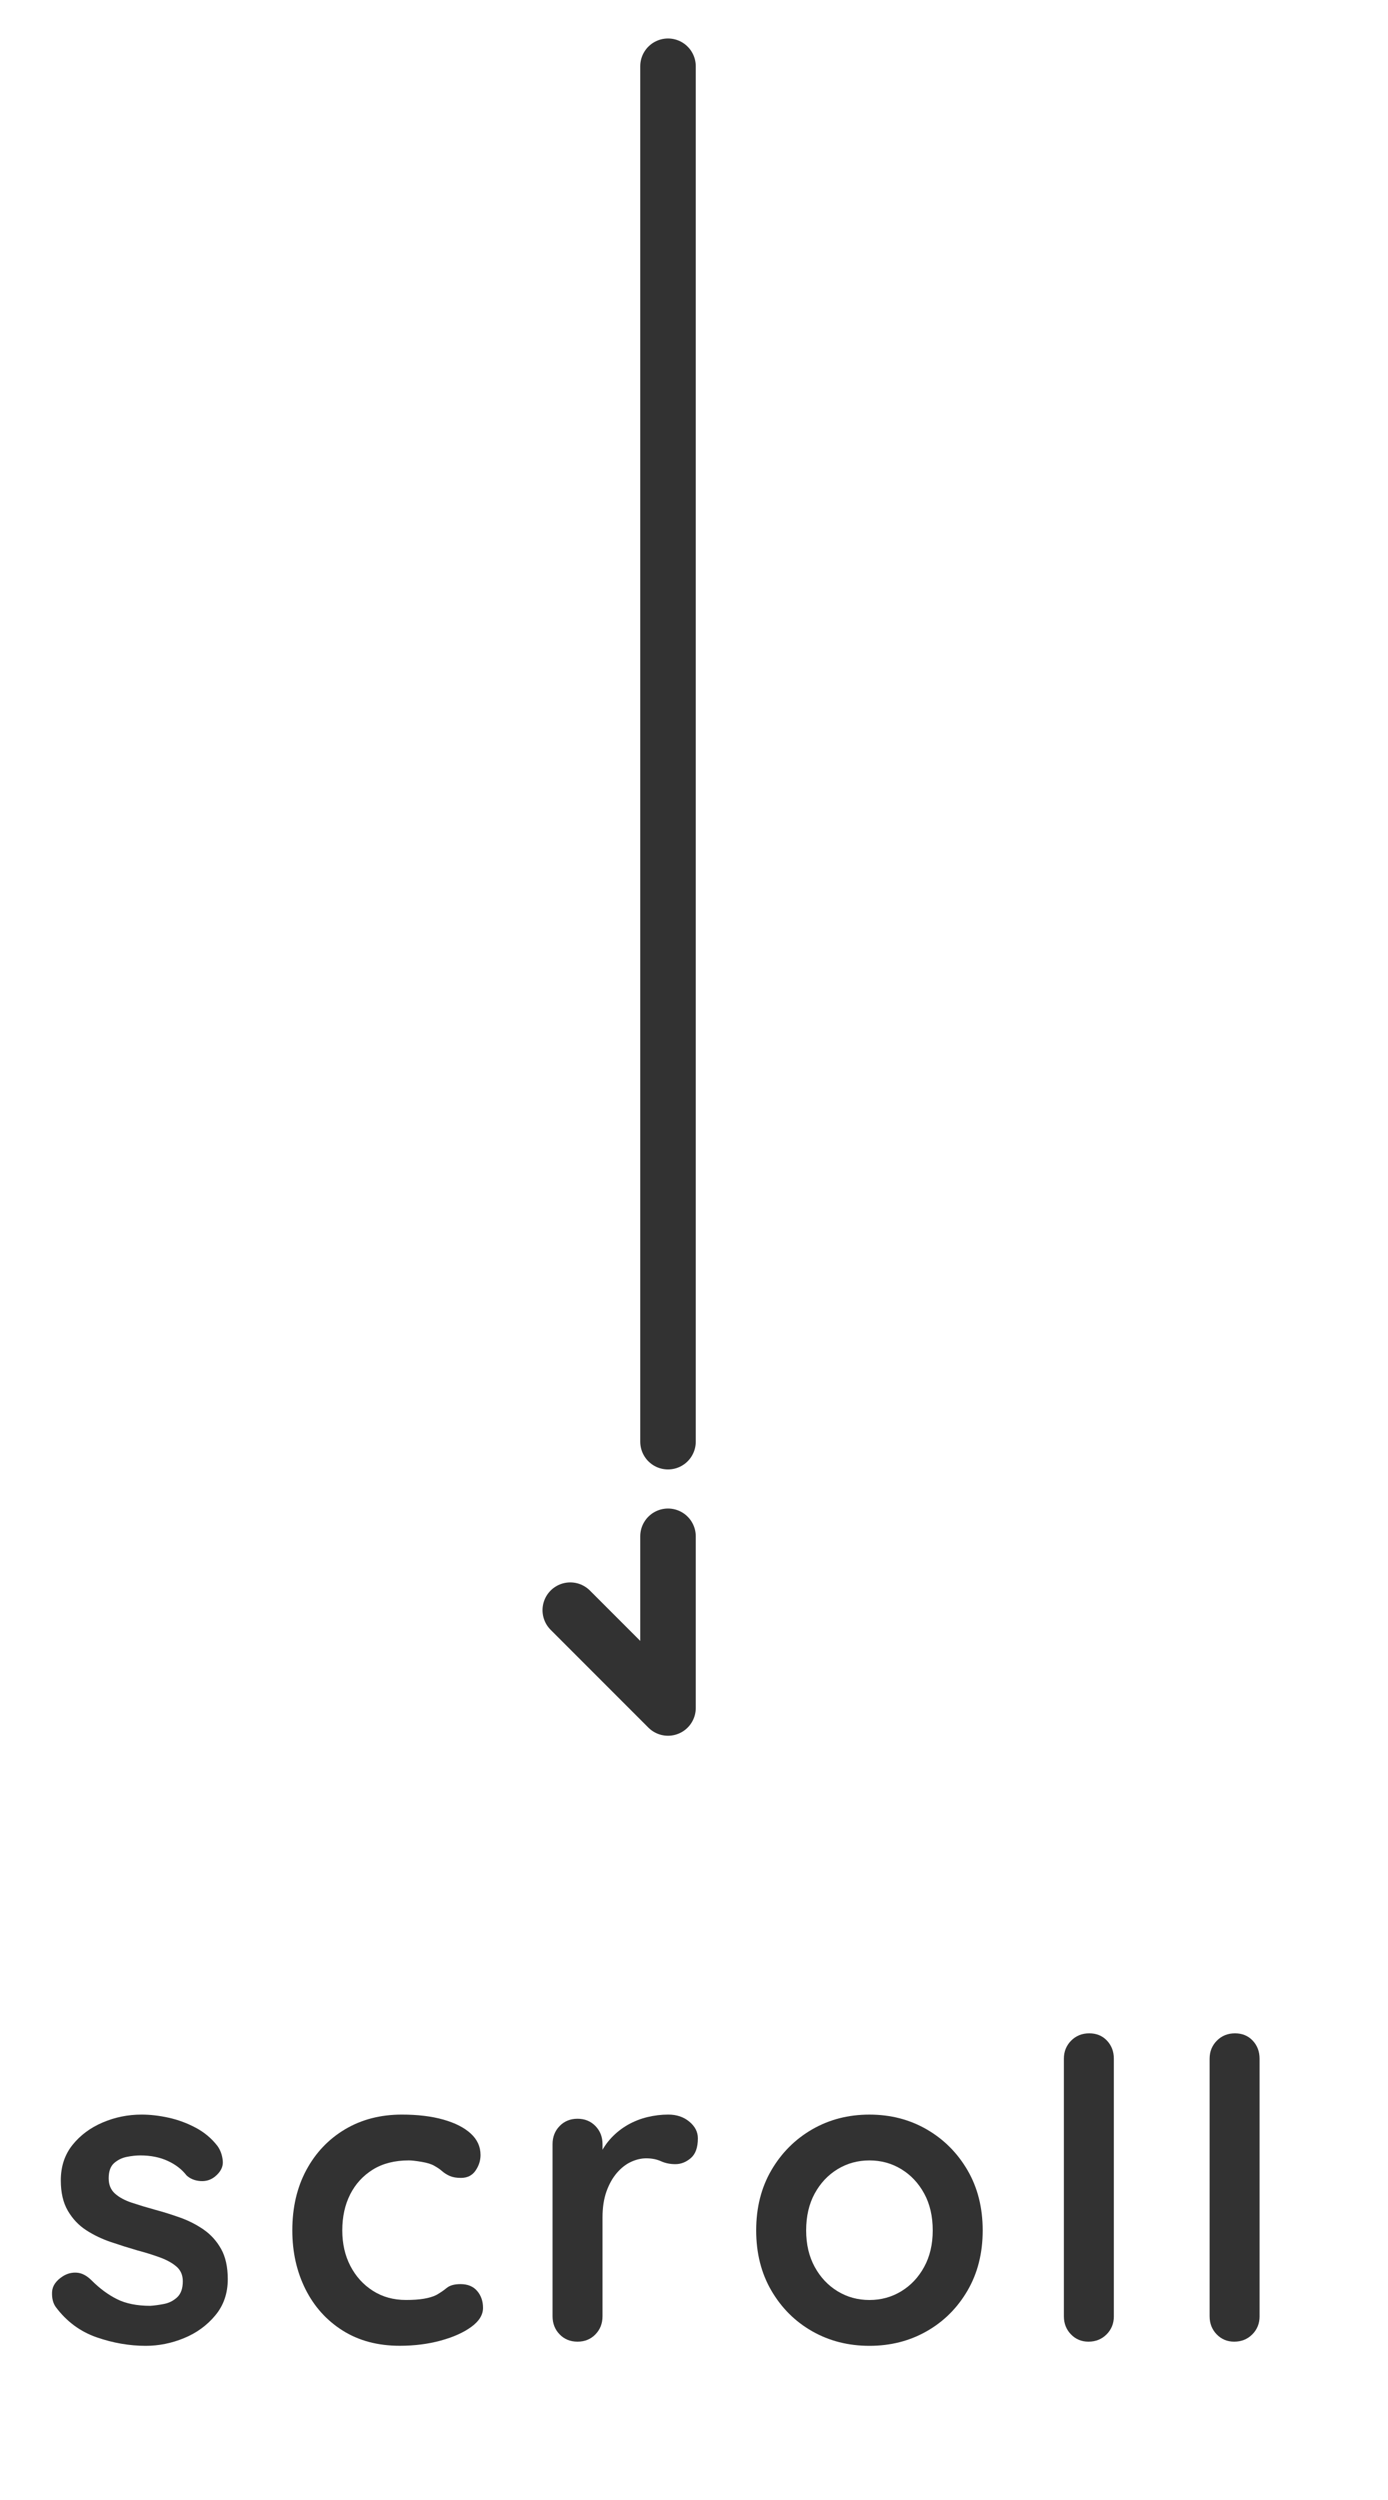 <?xml version="1.0" encoding="utf-8"?>
<!-- Generator: Adobe Illustrator 16.0.3, SVG Export Plug-In . SVG Version: 6.00 Build 0)  -->
<!DOCTYPE svg PUBLIC "-//W3C//DTD SVG 1.1//EN" "http://www.w3.org/Graphics/SVG/1.1/DTD/svg11.dtd">
<svg version="1.1" id="レイヤー_1" xmlns="http://www.w3.org/2000/svg" xmlns:xlink="http://www.w3.org/1999/xlink" x="0px"
	 y="0px" width="100px" height="180px" viewBox="0 0 100 180" enable-background="new 0 0 100 180" xml:space="preserve">
<g>
	<g>
		<path fill="#323232" d="M4.02,166.109c-0.2-0.279-0.29-0.64-0.27-1.08c0.02-0.439,0.28-0.819,0.78-1.14
			c0.32-0.2,0.66-0.285,1.02-0.255c0.36,0.029,0.71,0.215,1.05,0.555c0.58,0.58,1.189,1.03,1.83,1.35c0.64,0.32,1.44,0.48,2.4,0.48
			c0.3-0.02,0.63-0.064,0.99-0.135c0.36-0.07,0.675-0.23,0.945-0.48s0.405-0.635,0.405-1.154c0-0.439-0.15-0.79-0.45-1.051
			c-0.3-0.26-0.695-0.479-1.185-0.66c-0.49-0.18-1.035-0.35-1.635-0.51c-0.62-0.18-1.255-0.379-1.905-0.6
			c-0.65-0.22-1.245-0.505-1.785-0.855c-0.54-0.35-0.98-0.814-1.32-1.395c-0.34-0.58-0.51-1.31-0.51-2.189c0-1,0.28-1.85,0.84-2.551
			c0.56-0.699,1.285-1.24,2.175-1.619c0.89-0.381,1.825-0.57,2.805-0.57c0.62,0,1.27,0.074,1.95,0.225
			c0.68,0.15,1.33,0.391,1.95,0.721c0.62,0.329,1.14,0.764,1.56,1.305c0.22,0.3,0.35,0.66,0.39,1.08s-0.15,0.8-0.57,1.14
			c-0.3,0.239-0.65,0.345-1.05,0.315c-0.4-0.031-0.73-0.166-0.99-0.406c-0.34-0.439-0.795-0.789-1.365-1.049
			c-0.57-0.26-1.226-0.391-1.965-0.391c-0.3,0-0.625,0.035-0.975,0.105s-0.655,0.221-0.915,0.449c-0.26,0.23-0.39,0.596-0.39,1.096
			c0,0.46,0.15,0.824,0.45,1.095c0.3,0.271,0.705,0.49,1.215,0.66c0.51,0.17,1.055,0.335,1.635,0.495c0.6,0.16,1.21,0.35,1.83,0.57
			c0.62,0.22,1.19,0.51,1.71,0.869c0.52,0.36,0.94,0.825,1.26,1.396c0.319,0.569,0.48,1.295,0.48,2.175c0,1.02-0.3,1.891-0.9,2.609
			c-0.6,0.721-1.35,1.266-2.25,1.636c-0.9,0.37-1.82,0.555-2.76,0.555c-1.18,0-2.36-0.205-3.54-0.614
			C5.78,167.875,4.8,167.15,4.02,166.109z"/>
		<path fill="#323232" d="M28.95,152.25c1.14,0,2.135,0.119,2.985,0.359c0.85,0.24,1.51,0.575,1.98,1.006
			c0.47,0.43,0.705,0.944,0.705,1.545c0,0.4-0.12,0.775-0.36,1.125c-0.24,0.35-0.59,0.524-1.05,0.524
			c-0.32,0-0.585-0.045-0.795-0.135c-0.21-0.091-0.396-0.205-0.555-0.345c-0.16-0.141-0.35-0.271-0.57-0.391
			c-0.2-0.119-0.505-0.215-0.915-0.285c-0.41-0.069-0.715-0.104-0.915-0.104c-1.02,0-1.885,0.22-2.595,0.659
			c-0.71,0.441-1.255,1.035-1.635,1.785c-0.38,0.75-0.57,1.615-0.57,2.596c0,0.96,0.195,1.814,0.585,2.564
			c0.39,0.75,0.93,1.346,1.62,1.785c0.69,0.44,1.485,0.66,2.385,0.66c0.5,0,0.93-0.029,1.29-0.09c0.36-0.061,0.66-0.15,0.9-0.27
			c0.28-0.16,0.53-0.33,0.75-0.511c0.22-0.18,0.55-0.271,0.99-0.271c0.52,0,0.92,0.166,1.2,0.496c0.28,0.33,0.42,0.734,0.42,1.215
			c0,0.5-0.28,0.955-0.84,1.365c-0.56,0.41-1.295,0.74-2.205,0.989c-0.91,0.25-1.895,0.375-2.955,0.375
			c-1.58,0-2.95-0.364-4.11-1.095c-1.16-0.73-2.055-1.725-2.685-2.984c-0.63-1.261-0.945-2.671-0.945-4.23
			c0-1.641,0.334-3.085,1.005-4.336c0.67-1.249,1.6-2.229,2.79-2.939C26.044,152.605,27.41,152.25,28.95,152.25z"/>
		<path fill="#323232" d="M41.609,168.6c-0.521,0-0.95-0.175-1.29-0.525c-0.34-0.35-0.51-0.784-0.51-1.305v-12.391
			c0-0.52,0.169-0.954,0.51-1.305c0.34-0.35,0.77-0.524,1.29-0.524c0.52,0,0.95,0.175,1.29,0.524c0.34,0.351,0.51,0.785,0.51,1.305
			v2.82l-0.21-2.01c0.22-0.48,0.505-0.904,0.855-1.275c0.35-0.369,0.745-0.68,1.185-0.93s0.91-0.435,1.41-0.555
			c0.5-0.12,1-0.18,1.5-0.18c0.6,0,1.105,0.17,1.515,0.51c0.41,0.34,0.615,0.74,0.615,1.199c0,0.66-0.17,1.136-0.51,1.426
			c-0.34,0.29-0.71,0.436-1.11,0.436c-0.38,0-0.725-0.07-1.035-0.211c-0.311-0.14-0.666-0.21-1.065-0.21
			c-0.36,0-0.726,0.085-1.095,0.255c-0.37,0.17-0.71,0.436-1.02,0.795c-0.31,0.36-0.56,0.806-0.75,1.336
			c-0.19,0.529-0.285,1.154-0.285,1.875v7.109c0,0.521-0.17,0.955-0.51,1.305C42.559,168.425,42.129,168.6,41.609,168.6z"/>
		<path fill="#323232" d="M70.799,160.59c0,1.641-0.365,3.085-1.095,4.335s-1.71,2.226-2.94,2.925c-1.229,0.7-2.604,1.05-4.125,1.05
			c-1.52,0-2.895-0.35-4.125-1.05c-1.229-0.699-2.209-1.675-2.939-2.925s-1.095-2.694-1.095-4.335s0.364-3.085,1.095-4.336
			c0.73-1.249,1.71-2.229,2.939-2.939c1.23-0.709,2.605-1.064,4.125-1.064c1.521,0,2.896,0.355,4.125,1.064
			c1.23,0.711,2.211,1.69,2.94,2.939C70.434,157.505,70.799,158.949,70.799,160.59z M67.199,160.59c0-1.02-0.205-1.905-0.615-2.655
			s-0.959-1.335-1.65-1.755c-0.689-0.42-1.454-0.63-2.295-0.63c-0.84,0-1.604,0.21-2.295,0.63c-0.689,0.42-1.24,1.005-1.649,1.755
			c-0.41,0.75-0.615,1.636-0.615,2.655c0,1,0.205,1.875,0.615,2.625c0.409,0.75,0.96,1.335,1.649,1.755
			c0.69,0.42,1.455,0.63,2.295,0.63c0.841,0,1.605-0.21,2.295-0.63c0.691-0.42,1.24-1.005,1.65-1.755S67.199,161.59,67.199,160.59z"
			/>
		<path fill="#323232" d="M80.249,166.77c0,0.521-0.175,0.955-0.524,1.305c-0.352,0.351-0.785,0.525-1.306,0.525
			c-0.5,0-0.921-0.175-1.261-0.525c-0.34-0.35-0.51-0.784-0.51-1.305v-18.54c0-0.52,0.176-0.954,0.525-1.305
			s0.785-0.525,1.305-0.525s0.945,0.175,1.275,0.525s0.495,0.785,0.495,1.305V166.77z"/>
		<path fill="#323232" d="M90.748,166.77c0,0.521-0.175,0.955-0.524,1.305c-0.351,0.351-0.785,0.525-1.306,0.525
			c-0.5,0-0.92-0.175-1.26-0.525c-0.34-0.35-0.51-0.784-0.51-1.305v-18.54c0-0.52,0.175-0.954,0.525-1.305
			c0.35-0.351,0.784-0.525,1.305-0.525c0.52,0,0.945,0.175,1.275,0.525s0.494,0.785,0.494,1.305V166.77z"/>
	</g>
	
		<line fill="none" stroke="#323232" stroke-width="4" stroke-linecap="round" stroke-linejoin="round" stroke-miterlimit="10" x1="48.127" y1="4.771" x2="48.127" y2="103.8"/>
	
		<polyline fill="none" stroke="#323232" stroke-width="4" stroke-linecap="round" stroke-linejoin="round" stroke-miterlimit="10" points="
		48.127,110.614 48.127,122.974 41.086,115.933 	"/>
</g>
</svg>
